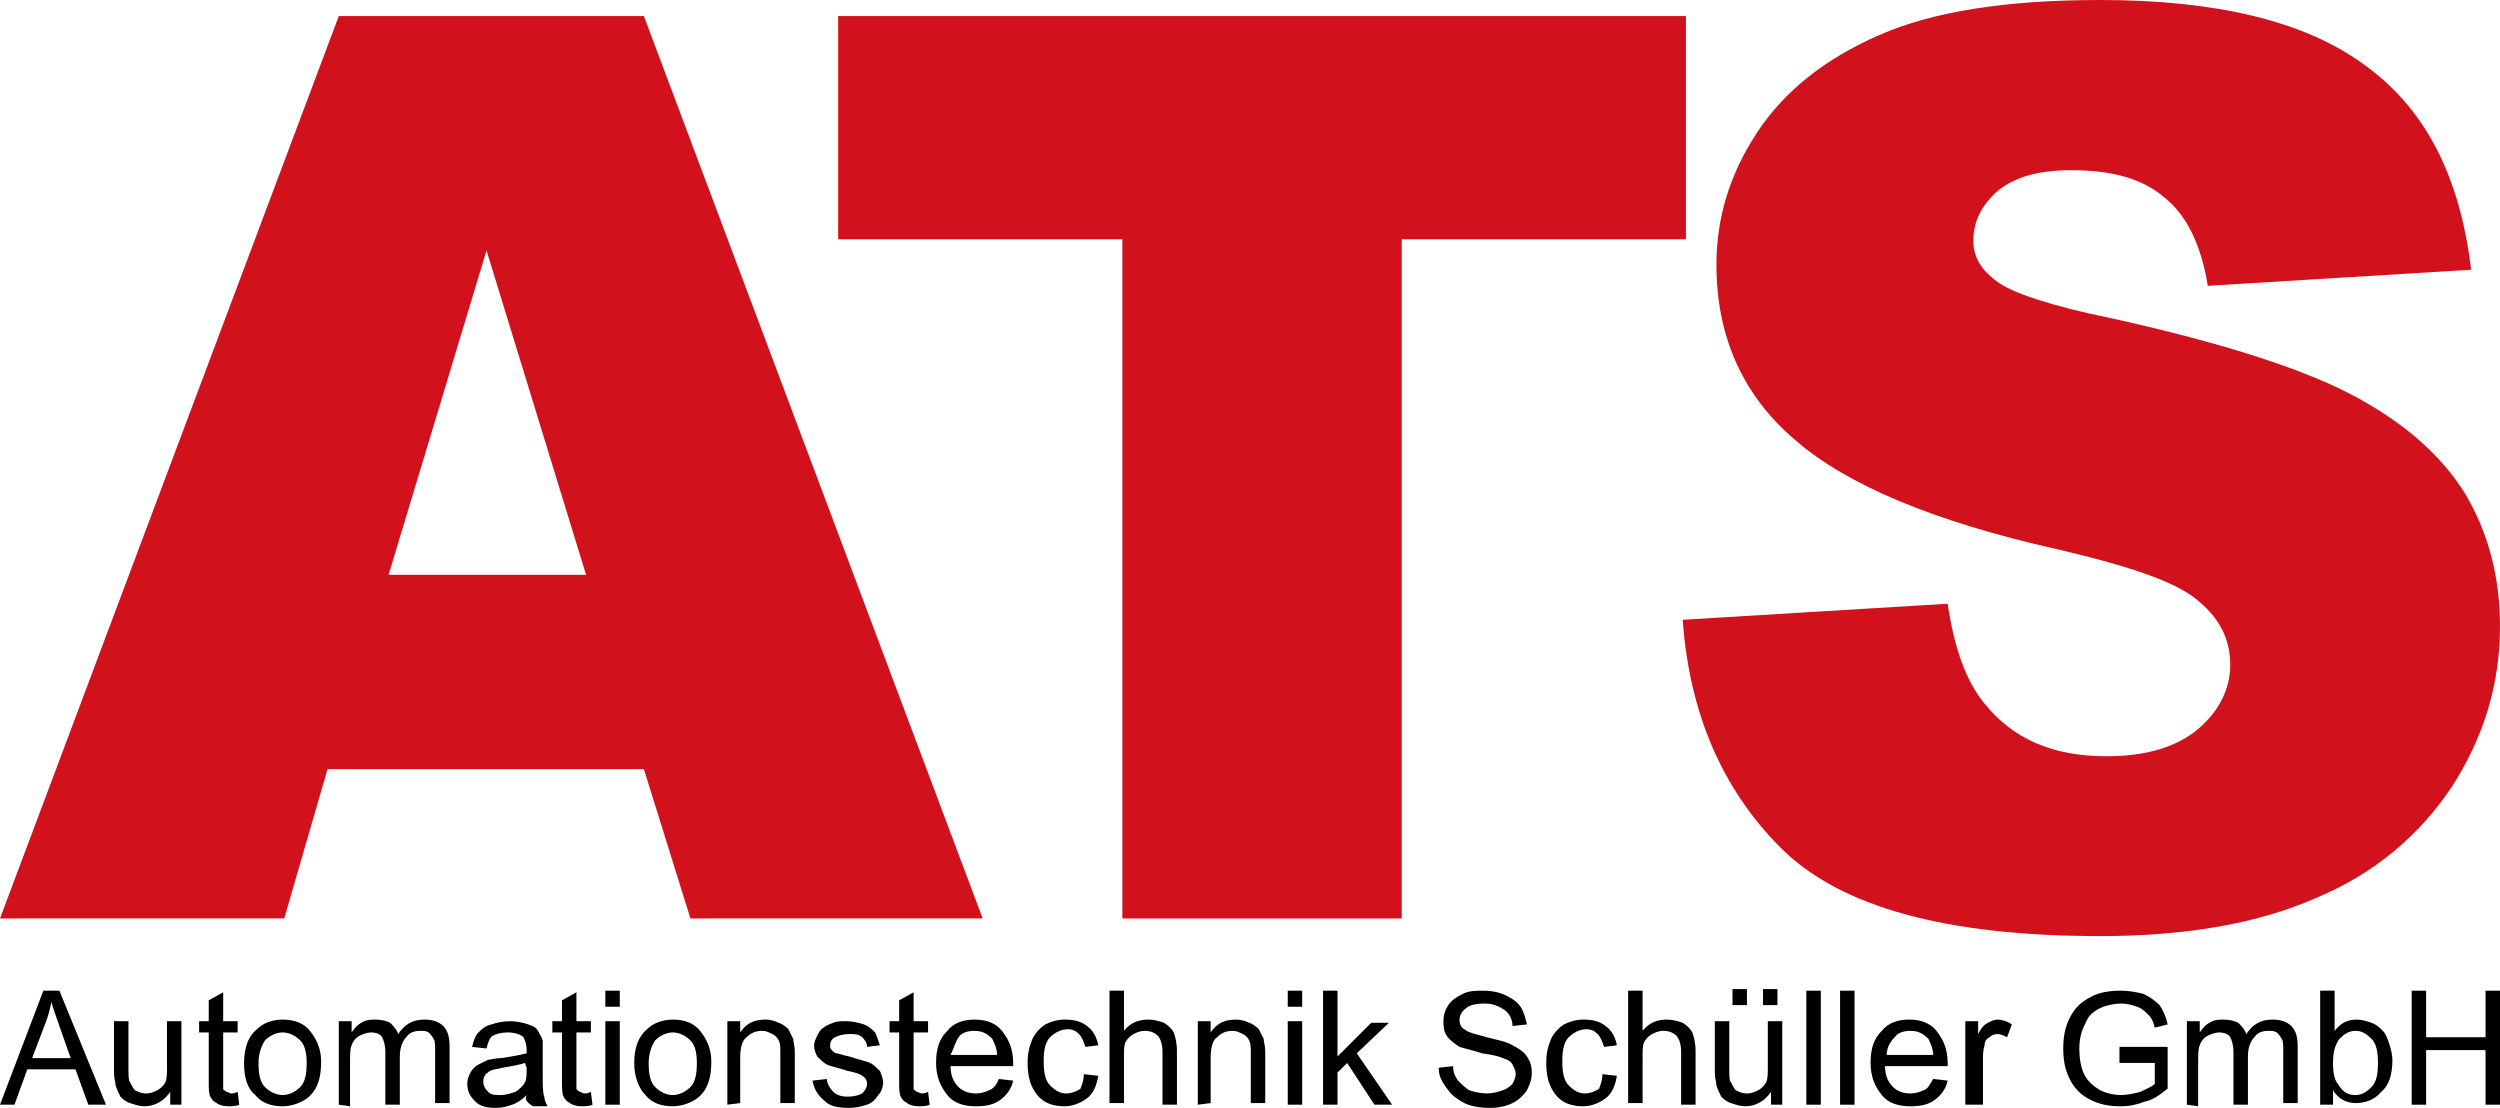 <svg xmlns="http://www.w3.org/2000/svg" xmlns:xlink="http://www.w3.org/1999/xlink" id="Ebene_2_00000173872043436551598520000006818273652708580287_" x="0px" y="0px" viewBox="0 0 155.7 69" style="enable-background:new 0 0 155.7 69;" xml:space="preserve"><style type="text/css">	.st0{fill:#D1111C;}</style><g>	<path d="M0,68.8l2.7-7.1h1l2.9,7.1H5.5l-0.8-2.2h-3l-0.8,2.2C0.9,68.8,0,68.8,0,68.8z M2,65.9h2.4l-0.7-2c-0.2-0.6-0.4-1.1-0.5-1.5  c-0.1,0.5-0.2,0.9-0.4,1.4L2,65.9z"></path>	<path d="M10.6,68.8V68c-0.4,0.6-1,0.9-1.6,0.9c-0.3,0-0.6-0.1-0.9-0.2c-0.3-0.1-0.5-0.3-0.6-0.4c-0.1-0.2-0.2-0.4-0.3-0.7  c0-0.2-0.1-0.4-0.1-0.8v-3.2H8v2.9c0,0.5,0,0.8,0.1,0.9c0.1,0.2,0.2,0.4,0.3,0.5c0.2,0.1,0.4,0.2,0.7,0.2s0.5-0.1,0.7-0.2  s0.4-0.3,0.5-0.5s0.1-0.6,0.1-1v-2.8h0.9v5.2H10.6z"></path>	<path d="M14.8,68l0.1,0.8c-0.2,0.1-0.5,0.1-0.7,0.1c-0.3,0-0.6-0.1-0.7-0.2c-0.2-0.1-0.3-0.2-0.4-0.4c-0.1-0.2-0.1-0.5-0.1-1v-3  h-0.6v-0.7H13v-1.3l0.9-0.5v1.8h0.9v0.7h-0.9v3.5c0,0.1,0.1,0.1,0.2,0.2c0.1,0,0.2,0.1,0.3,0.1S14.6,68.1,14.8,68z"></path>	<path d="M15.2,66.2c0-1,0.3-1.7,0.8-2.1c0.4-0.4,1-0.6,1.6-0.6c0.7,0,1.3,0.2,1.7,0.7c0.4,0.5,0.7,1.1,0.7,1.9  c0,0.7-0.1,1.2-0.3,1.6c-0.2,0.4-0.5,0.7-0.9,0.9s-0.8,0.3-1.2,0.3c-0.7,0-1.3-0.2-1.7-0.7C15.4,67.8,15.2,67.1,15.2,66.2z   M16.1,66.2c0,0.7,0.1,1.2,0.4,1.5s0.7,0.5,1.1,0.5s0.8-0.2,1.1-0.5s0.4-0.8,0.4-1.5c0-0.6-0.1-1.1-0.4-1.4s-0.7-0.5-1.1-0.5  s-0.8,0.2-1.1,0.5C16.3,65.1,16.1,65.6,16.1,66.2z"></path>	<path d="M21.1,68.8v-5.2h0.8v0.7c0.2-0.3,0.4-0.5,0.6-0.6c0.3-0.2,0.6-0.2,0.9-0.2c0.4,0,0.7,0.1,0.9,0.2c0.2,0.2,0.4,0.4,0.5,0.7  c0.4-0.6,0.9-0.9,1.6-0.9c0.5,0,0.9,0.1,1.2,0.4c0.3,0.3,0.4,0.7,0.4,1.3v3.5h-0.9v-3.3c0-0.3,0-0.6-0.1-0.7  c-0.1-0.2-0.2-0.3-0.3-0.4c-0.2-0.1-0.3-0.1-0.5-0.1c-0.4,0-0.7,0.1-0.9,0.4c-0.2,0.2-0.4,0.6-0.4,1.2v3H24v-3.3  c0-0.4-0.1-0.7-0.2-0.9c-0.1-0.2-0.4-0.3-0.7-0.3c-0.2,0-0.5,0.1-0.7,0.2s-0.4,0.3-0.5,0.6c-0.1,0.2-0.1,0.6-0.1,1.1v2.7L21.1,68.8  L21.1,68.8L21.1,68.8z"></path>	<path d="M32.8,68.2c-0.3,0.3-0.6,0.5-0.9,0.6c-0.3,0.1-0.6,0.2-1,0.2c-0.6,0-1-0.1-1.3-0.4s-0.5-0.6-0.5-1.1c0-0.3,0.1-0.5,0.2-0.7  s0.3-0.4,0.5-0.5s0.4-0.2,0.6-0.3c0.2,0,0.4-0.1,0.8-0.1c0.7-0.1,1.2-0.2,1.6-0.3v-0.2c0-0.4-0.1-0.6-0.2-0.8  c-0.2-0.2-0.6-0.3-1-0.3s-0.7,0.1-0.9,0.2c-0.2,0.1-0.3,0.4-0.4,0.8l-0.9-0.1c0.1-0.4,0.2-0.7,0.4-0.9s0.4-0.4,0.8-0.5  c0.3-0.1,0.7-0.2,1.2-0.2c0.4,0,0.8,0.1,1.1,0.2c0.3,0.1,0.5,0.2,0.6,0.4c0.1,0.2,0.2,0.3,0.3,0.6v2c0,0.8,0,1.3,0.1,1.5  c0,0.2,0.1,0.4,0.2,0.6h-0.9C32.7,68.6,32.7,68.4,32.8,68.2z M32.7,66.2c-0.3,0.1-0.8,0.2-1.4,0.3c-0.4,0.1-0.6,0.1-0.8,0.2  c-0.1,0.1-0.3,0.2-0.3,0.3c-0.1,0.1-0.1,0.3-0.1,0.4c0,0.2,0.1,0.4,0.3,0.6c0.2,0.2,0.4,0.2,0.8,0.2c0.3,0,0.6-0.1,0.9-0.2  c0.3-0.2,0.5-0.4,0.6-0.6s0.1-0.5,0.1-0.9L32.7,66.2L32.7,66.2z"></path>	<path d="M36.8,68l0.1,0.8c-0.2,0.1-0.5,0.1-0.7,0.1c-0.3,0-0.6-0.1-0.7-0.2c-0.2-0.1-0.3-0.2-0.4-0.4c-0.1-0.2-0.1-0.5-0.1-1v-3  h-0.6v-0.7H35v-1.3l0.9-0.5v1.8h0.9v0.7h-0.9v3.5c0,0.1,0.1,0.1,0.2,0.2c0.1,0,0.2,0.1,0.3,0.1S36.6,68.1,36.8,68z"></path>	<path d="M37.7,62.7v-1h0.9v1H37.7z M37.7,68.8v-5.2h0.9v5.2H37.7z"></path>	<path d="M39.5,66.2c0-1,0.3-1.7,0.8-2.1c0.4-0.4,1-0.6,1.6-0.6c0.7,0,1.3,0.2,1.7,0.7c0.4,0.5,0.7,1.1,0.7,1.9  c0,0.7-0.1,1.2-0.3,1.6s-0.5,0.7-0.9,0.9s-0.8,0.3-1.2,0.3c-0.7,0-1.3-0.2-1.7-0.7C39.8,67.8,39.5,67.1,39.5,66.2z M40.4,66.2  c0,0.7,0.1,1.2,0.4,1.5c0.3,0.3,0.7,0.5,1.1,0.5s0.8-0.2,1.1-0.5s0.4-0.8,0.4-1.5c0-0.6-0.1-1.1-0.4-1.4s-0.7-0.5-1.1-0.5  s-0.8,0.2-1.1,0.5C40.6,65.1,40.4,65.6,40.4,66.2z"></path>	<path d="M45.3,68.8v-5.2h0.8v0.7c0.4-0.6,0.9-0.8,1.6-0.8c0.3,0,0.6,0.1,0.8,0.2c0.3,0.1,0.5,0.3,0.6,0.4c0.1,0.2,0.2,0.4,0.3,0.6  c0,0.2,0.1,0.4,0.1,0.8v3.2h-0.9v-3.1c0-0.4,0-0.6-0.1-0.8s-0.2-0.3-0.4-0.4s-0.4-0.2-0.6-0.2c-0.4,0-0.7,0.1-1,0.4  c-0.3,0.2-0.4,0.7-0.4,1.3v2.8L45.3,68.8C45.3,68.7,45.3,68.8,45.3,68.8z"></path>	<path d="M50.6,67.3l0.9-0.1c0,0.3,0.2,0.6,0.4,0.8s0.5,0.3,0.9,0.3s0.7-0.1,0.9-0.2c0.2-0.2,0.3-0.4,0.3-0.6s-0.1-0.4-0.3-0.5  c-0.1-0.1-0.4-0.2-0.9-0.3c-0.6-0.2-1.1-0.3-1.3-0.4s-0.4-0.3-0.6-0.5c-0.1-0.2-0.2-0.4-0.2-0.7c0-0.2,0.1-0.4,0.2-0.6  c0.1-0.2,0.2-0.4,0.4-0.5c0.1-0.1,0.3-0.2,0.6-0.3c0.2-0.1,0.5-0.1,0.8-0.1c0.4,0,0.8,0.1,1.1,0.2c0.3,0.1,0.5,0.3,0.7,0.5  c0.1,0.2,0.2,0.5,0.3,0.8L54,65.2c0-0.3-0.2-0.5-0.3-0.6c-0.2-0.2-0.5-0.2-0.8-0.2c-0.4,0-0.7,0.1-0.9,0.2s-0.3,0.3-0.3,0.5  c0,0.1,0,0.2,0.1,0.3s0.2,0.2,0.3,0.2s0.3,0.1,0.8,0.2c0.6,0.2,1.1,0.3,1.3,0.4s0.4,0.3,0.6,0.5c0.1,0.2,0.2,0.5,0.2,0.7  c0,0.3-0.1,0.6-0.3,0.8c-0.2,0.3-0.4,0.5-0.7,0.6S53.3,69,52.9,69c-0.7,0-1.2-0.1-1.5-0.4C50.9,68.2,50.7,67.8,50.6,67.3z"></path>	<path d="M57.8,68l0.1,0.8c-0.2,0.1-0.5,0.1-0.7,0.1c-0.3,0-0.6-0.1-0.7-0.2c-0.2-0.1-0.3-0.2-0.4-0.4c-0.1-0.2-0.1-0.5-0.1-1v-3  h-0.6v-0.7H56v-1.3l0.9-0.5v1.8h0.9v0.7h-0.9v3.5c0,0.1,0.1,0.1,0.2,0.2c0.1,0,0.2,0.1,0.3,0.1S57.6,68.1,57.8,68z"></path>	<path d="M62.2,67.2l0.9,0.1c-0.1,0.5-0.4,0.9-0.8,1.2c-0.4,0.3-0.9,0.4-1.5,0.4c-0.8,0-1.4-0.2-1.8-0.7c-0.4-0.5-0.7-1.1-0.7-2  s0.2-1.5,0.7-2c0.4-0.5,1-0.7,1.7-0.7s1.3,0.2,1.7,0.7s0.7,1.1,0.7,2v0.2h-3.9c0,0.6,0.2,1,0.5,1.3s0.7,0.4,1.1,0.4  c0.3,0,0.6-0.1,0.8-0.2C61.9,67.8,62.1,67.5,62.2,67.2z M59.2,65.7h2.9c0-0.4-0.2-0.8-0.3-1c-0.3-0.3-0.6-0.5-1.1-0.5  c-0.4,0-0.8,0.1-1,0.4C59.5,64.9,59.4,65.3,59.2,65.7z"></path>	<path d="M67.5,66.9l0.9,0.1c-0.1,0.6-0.3,1.1-0.7,1.4c-0.4,0.3-0.9,0.5-1.4,0.5c-0.7,0-1.3-0.2-1.7-0.7s-0.6-1.1-0.6-2  c0-0.6,0.1-1,0.3-1.5c0.2-0.4,0.5-0.7,0.8-0.9c0.4-0.2,0.8-0.3,1.2-0.3c0.6,0,1,0.1,1.4,0.4c0.4,0.3,0.6,0.7,0.7,1.2l-0.8,0.1  c-0.1-0.3-0.2-0.6-0.4-0.8s-0.4-0.3-0.7-0.3c-0.4,0-0.8,0.2-1.1,0.5S65,65.4,65,66.1s0.1,1.2,0.4,1.5s0.6,0.5,1,0.5  c0.3,0,0.6-0.1,0.9-0.3C67.3,67.7,67.5,67.4,67.5,66.9z"></path>	<path d="M69.1,68.8v-7.1H70v2.5c0.4-0.5,0.9-0.7,1.5-0.7c0.4,0,0.7,0.1,1,0.2c0.3,0.2,0.5,0.4,0.6,0.6c0.1,0.3,0.2,0.6,0.2,1.2v3.3  h-0.9v-3.3c0-0.4-0.1-0.8-0.3-1s-0.5-0.3-0.8-0.3s-0.5,0.1-0.7,0.2s-0.4,0.3-0.5,0.5s-0.1,0.5-0.1,1v2.8h-0.9  C69.1,68.7,69.1,68.8,69.1,68.8z"></path>	<path d="M74.6,68.8v-5.2h0.8v0.7c0.4-0.6,0.9-0.8,1.6-0.8c0.3,0,0.6,0.1,0.8,0.2c0.3,0.1,0.5,0.3,0.6,0.4c0.1,0.2,0.2,0.4,0.3,0.6  c0,0.2,0.1,0.4,0.1,0.8v3.2h-0.9v-3.1c0-0.4,0-0.6-0.1-0.8s-0.2-0.3-0.4-0.4c-0.2-0.1-0.4-0.2-0.6-0.2c-0.4,0-0.7,0.1-1,0.4  c-0.3,0.2-0.4,0.7-0.4,1.3v2.8L74.6,68.8C74.6,68.7,74.6,68.8,74.6,68.8z"></path>	<path d="M80.2,62.7v-1h0.9v1H80.2z M80.2,68.8v-5.2h0.9v5.2H80.2z"></path>	<path d="M82.4,68.8v-7.1h0.9v4.1l2.1-2.1h1.1l-2,1.9l2.2,3.2h-1.1l-1.7-2.6l-0.6,0.6v2H82.4z"></path></g><g>	<path d="M89.6,66.5l0.9-0.1c0,0.4,0.1,0.6,0.3,0.9c0.2,0.2,0.4,0.4,0.7,0.6c0.3,0.1,0.7,0.2,1.1,0.2s0.7-0.1,1-0.2s0.5-0.3,0.6-0.4  c0.1-0.2,0.2-0.4,0.2-0.6s-0.1-0.4-0.2-0.6s-0.3-0.3-0.6-0.4c-0.2-0.1-0.6-0.2-1.3-0.3c-0.6-0.2-1.1-0.3-1.4-0.4  c-0.3-0.2-0.6-0.4-0.8-0.7c-0.2-0.3-0.2-0.6-0.2-0.9c0-0.4,0.1-0.7,0.3-1c0.2-0.3,0.5-0.5,0.9-0.7s0.8-0.2,1.3-0.2s1,0.1,1.4,0.3  s0.7,0.4,0.9,0.7c0.2,0.3,0.3,0.7,0.4,1.1l-0.9,0.1c0-0.4-0.2-0.8-0.5-1s-0.7-0.4-1.2-0.4c-0.6,0-1,0.1-1.2,0.3  c-0.3,0.2-0.4,0.5-0.4,0.7c0,0.3,0.1,0.5,0.3,0.6c0.2,0.2,0.7,0.3,1.4,0.5c0.8,0.2,1.3,0.3,1.6,0.5c0.4,0.2,0.7,0.4,0.9,0.7  c0.2,0.3,0.3,0.6,0.3,1s-0.1,0.7-0.3,1.1c-0.2,0.3-0.5,0.6-0.9,0.8S93.3,69,92.8,69c-0.6,0-1.2-0.1-1.6-0.3s-0.8-0.5-1-0.8  C89.8,67.4,89.6,67,89.6,66.5L89.6,66.5z"></path>	<path d="M99.8,66.9l0.9,0.1c-0.1,0.6-0.3,1.1-0.7,1.4c-0.4,0.3-0.9,0.5-1.4,0.5c-0.7,0-1.3-0.2-1.7-0.7c-0.4-0.5-0.6-1.1-0.6-2  c0-0.6,0.1-1,0.3-1.5c0.2-0.4,0.5-0.7,0.8-0.9c0.4-0.2,0.8-0.3,1.2-0.3c0.6,0,1,0.1,1.4,0.4c0.4,0.3,0.6,0.7,0.7,1.2l-0.8,0.1  c-0.1-0.3-0.2-0.6-0.4-0.8c-0.2-0.2-0.4-0.3-0.7-0.3c-0.4,0-0.8,0.2-1.1,0.5c-0.3,0.3-0.4,0.8-0.4,1.5s0.1,1.2,0.4,1.5  s0.6,0.5,1,0.5c0.3,0,0.6-0.1,0.9-0.3C99.6,67.7,99.8,67.4,99.8,66.9z"></path>	<path d="M101.4,68.8v-7.1h0.9v2.5c0.4-0.5,0.9-0.7,1.5-0.7c0.4,0,0.7,0.1,1,0.2c0.3,0.2,0.5,0.4,0.6,0.6c0.1,0.3,0.2,0.6,0.2,1.2  v3.3h-0.9v-3.3c0-0.4-0.1-0.8-0.3-1c-0.2-0.2-0.5-0.3-0.8-0.3s-0.5,0.1-0.7,0.2s-0.4,0.3-0.5,0.5s-0.1,0.5-0.1,1v2.8h-0.9  C101.4,68.7,101.4,68.8,101.4,68.8z"></path>	<path d="M110.3,68.8V68c-0.4,0.6-1,0.9-1.6,0.9c-0.3,0-0.6-0.1-0.9-0.2s-0.5-0.3-0.6-0.4c-0.1-0.2-0.2-0.4-0.3-0.7  c0-0.2-0.1-0.4-0.1-0.8v-3.2h0.9v2.9c0,0.5,0,0.8,0.1,0.9c0.1,0.2,0.2,0.4,0.3,0.5c0.2,0.1,0.4,0.2,0.7,0.2s0.5-0.1,0.7-0.2  s0.4-0.3,0.5-0.5s0.1-0.6,0.1-1v-2.8h0.9v5.2H110.3z M107.9,62.6v-1h0.9v1H107.9z M109.8,62.6v-1h0.9v1H109.8z"></path>	<path d="M112.5,68.8v-7.1h0.9v7.1H112.5z"></path>	<path d="M114.6,68.8v-7.1h0.9v7.1H114.6z"></path>	<path d="M120.4,67.2l0.9,0.1c-0.1,0.5-0.4,0.9-0.8,1.2s-0.9,0.4-1.5,0.4c-0.8,0-1.4-0.2-1.8-0.7s-0.7-1.1-0.7-2s0.2-1.5,0.7-2  c0.4-0.5,1-0.7,1.7-0.7s1.3,0.2,1.7,0.7c0.4,0.5,0.7,1.1,0.7,2v0.2h-3.9c0,0.6,0.2,1,0.5,1.3s0.7,0.4,1.1,0.4  c0.3,0,0.6-0.1,0.8-0.2C120.1,67.8,120.2,67.5,120.4,67.2L120.4,67.2z M117.5,65.7h2.9c0-0.4-0.2-0.8-0.3-1  c-0.3-0.3-0.6-0.5-1.1-0.5c-0.4,0-0.8,0.1-1,0.4C117.7,64.9,117.5,65.3,117.5,65.7z"></path>	<path d="M122.4,68.8v-5.2h0.8v0.8c0.2-0.4,0.4-0.6,0.6-0.7c0.2-0.1,0.4-0.2,0.6-0.2c0.3,0,0.6,0.1,0.9,0.3l-0.3,0.8  c-0.2-0.1-0.4-0.2-0.6-0.2s-0.4,0.1-0.5,0.2c-0.2,0.1-0.3,0.3-0.3,0.5c-0.1,0.3-0.1,0.6-0.1,1v2.7  C123.5,68.8,122.4,68.8,122.4,68.8z"></path>	<path d="M132,66v-0.8h3v2.6c-0.5,0.4-0.9,0.7-1.4,0.8c-0.5,0.2-1,0.3-1.5,0.3c-0.7,0-1.3-0.1-1.9-0.4c-0.6-0.3-1-0.7-1.3-1.3  s-0.4-1.2-0.4-1.9s0.1-1.3,0.4-1.9s0.7-1,1.3-1.3c0.5-0.3,1.2-0.4,1.9-0.4c0.5,0,1,0.1,1.4,0.2c0.4,0.2,0.7,0.4,1,0.7  c0.2,0.3,0.4,0.7,0.5,1.2l-0.8,0.2c-0.1-0.4-0.2-0.6-0.4-0.8s-0.4-0.4-0.7-0.5s-0.6-0.2-1-0.2s-0.8,0.1-1.1,0.2  c-0.3,0.1-0.6,0.3-0.8,0.5s-0.3,0.5-0.4,0.7c-0.2,0.4-0.3,0.9-0.3,1.4c0,0.6,0.1,1.2,0.3,1.6s0.5,0.7,1,1c0.4,0.2,0.9,0.3,1.3,0.3  s0.8-0.1,1.2-0.2c0.4-0.2,0.7-0.3,0.9-0.5v-1.3H132V66z"></path>	<path d="M136.2,68.8v-5.2h0.8v0.7c0.2-0.3,0.4-0.5,0.6-0.6c0.3-0.2,0.6-0.2,0.9-0.2c0.4,0,0.7,0.1,0.9,0.2c0.2,0.2,0.4,0.4,0.5,0.7  c0.4-0.6,0.9-0.9,1.6-0.9c0.5,0,0.9,0.1,1.2,0.4s0.4,0.7,0.4,1.3v3.5h-0.9v-3.3c0-0.3,0-0.6-0.1-0.7c-0.1-0.2-0.2-0.3-0.3-0.4  c-0.2-0.1-0.3-0.1-0.5-0.1c-0.4,0-0.7,0.1-0.9,0.4c-0.2,0.2-0.4,0.6-0.4,1.2v3h-0.9v-3.3c0-0.4-0.1-0.7-0.2-0.9s-0.4-0.3-0.7-0.3  c-0.2,0-0.5,0.1-0.7,0.2s-0.4,0.3-0.5,0.6c-0.1,0.2-0.1,0.6-0.1,1.1v2.7L136.2,68.8L136.2,68.8L136.2,68.8z"></path>	<path d="M145.3,68.8h-0.8v-7.1h0.9v2.5c0.4-0.5,0.8-0.7,1.4-0.7c0.3,0,0.6,0.1,0.9,0.2c0.3,0.1,0.5,0.3,0.7,0.5  c0.2,0.2,0.3,0.5,0.4,0.8s0.2,0.7,0.2,1c0,0.9-0.2,1.6-0.7,2c-0.4,0.5-1,0.7-1.6,0.7s-1.1-0.3-1.4-0.8L145.3,68.8L145.3,68.8z   M145.3,66.2c0,0.6,0.1,1.1,0.3,1.3c0.3,0.5,0.6,0.7,1.1,0.7c0.4,0,0.7-0.2,1-0.5s0.4-0.8,0.4-1.5s-0.1-1.2-0.4-1.5s-0.6-0.5-1-0.5  s-0.7,0.2-1,0.5C145.4,65.1,145.3,65.6,145.3,66.2L145.3,66.2z"></path>	<path d="M150.2,68.8v-7.1h0.9v2.9h3.7v-2.9h0.9v7.1h-0.9v-3.4h-3.7v3.4H150.2z"></path></g><path class="st0" d="M40.1,47.9H20.4l-2.7,9.3H0L21.1,1h19l21.1,56.2H43C43,57.2,40.1,47.9,40.1,47.9z M36.5,35.8l-6.2-20.2 l-6.1,20.2H36.5z"></path><path class="st0" d="M52.2,1H105v13.9H87.3v42.3H69.9V14.9H52.2C52.2,14.9,52.2,1,52.2,1z"></path><path class="st0" d="M104.8,38.6l16.5-1c0.4,2.7,1.1,4.7,2.2,6.1c1.8,2.3,4.3,3.4,7.7,3.4c2.5,0,4.4-0.6,5.7-1.7s2-2.5,2-4 s-0.6-2.8-1.9-3.9c-1.3-1.2-4.2-2.2-8.9-3.3c-7.6-1.7-13.1-4-16.3-6.8c-3.3-2.8-4.9-6.5-4.9-10.9c0-2.9,0.8-5.6,2.5-8.2 s4.2-4.6,7.6-6.1S125,0,130.8,0c7.2,0,12.7,1.3,16.4,4c3.8,2.7,6,6.9,6.7,12.8l-16.4,1c-0.4-2.5-1.3-4.4-2.7-5.5 c-1.4-1.2-3.3-1.7-5.8-1.7c-2,0-3.5,0.4-4.6,1.3c-1,0.9-1.5,1.9-1.5,3.1c0,0.9,0.4,1.7,1.3,2.4c0.8,0.7,2.8,1.4,5.8,2.1 c7.6,1.6,13,3.3,16.3,5s5.7,3.8,7.2,6.2c1.5,2.5,2.2,5.3,2.2,8.3c0,3.6-1,6.9-3,10c-2,3-4.8,5.4-8.4,6.9c-3.6,1.6-8.1,2.4-13.5,2.4 c-9.6,0-16.2-1.8-19.9-5.5S105.2,44.3,104.8,38.6z"></path></svg>